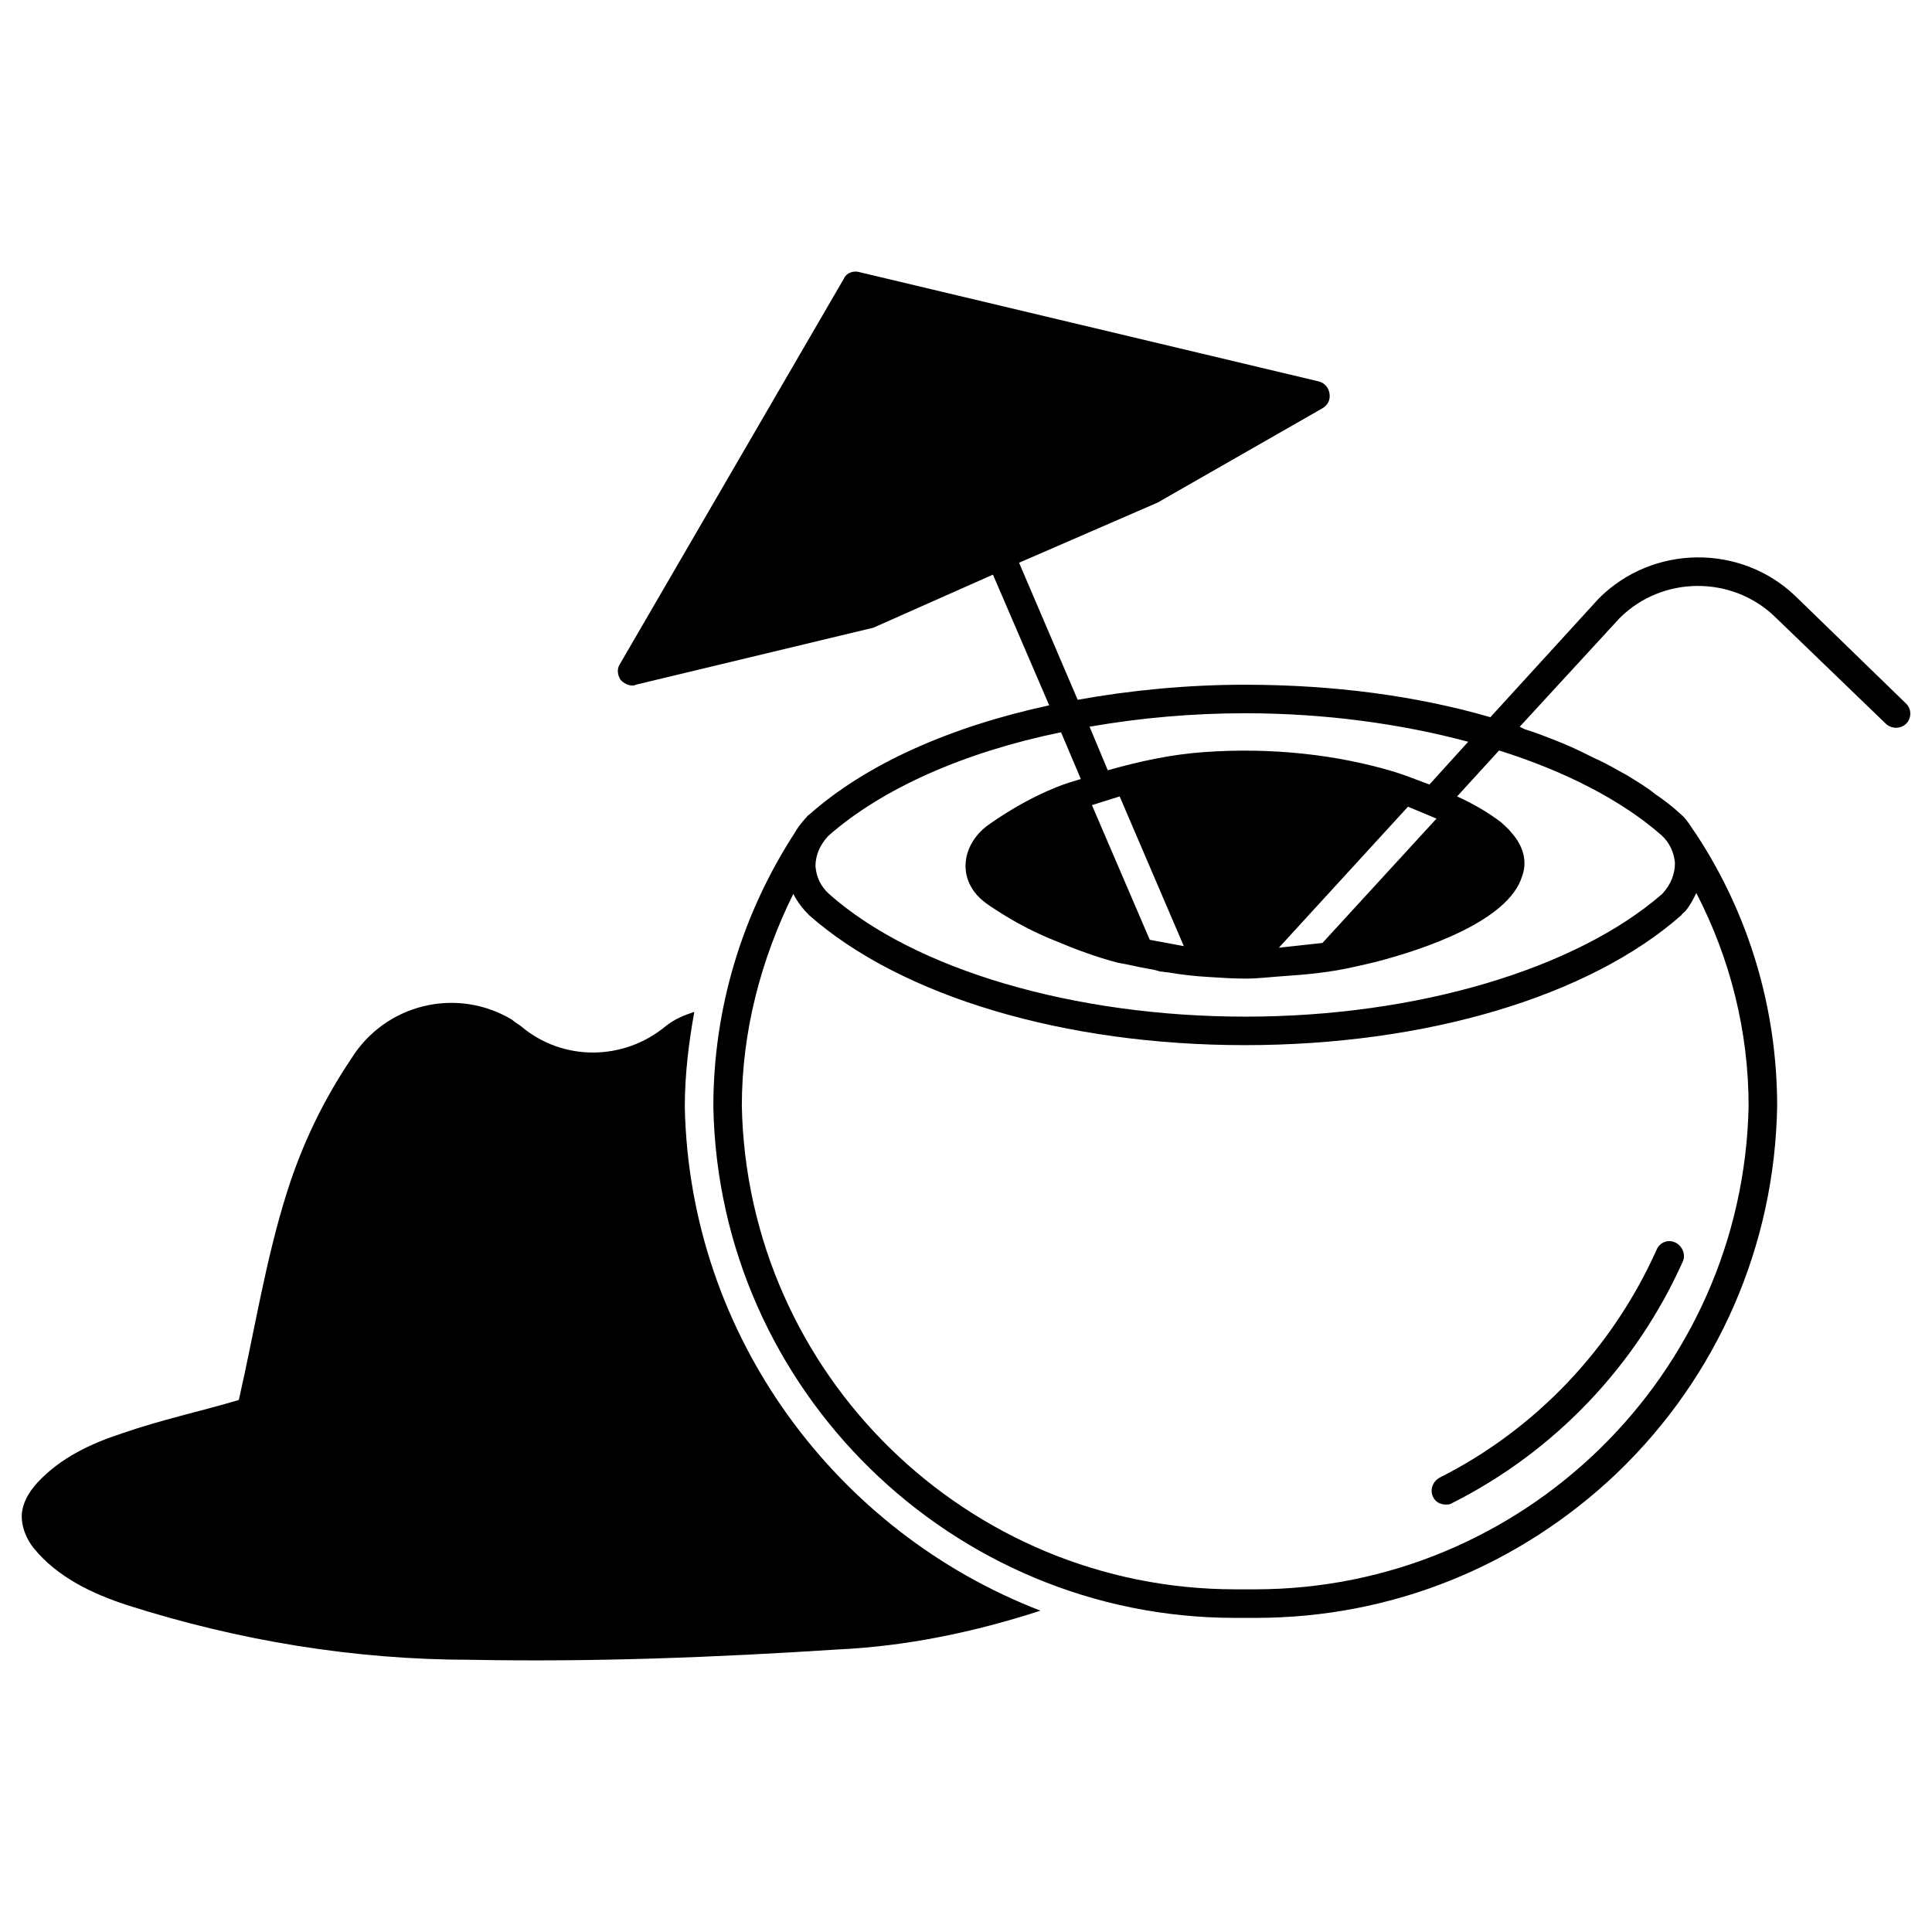 <?xml version="1.0" encoding="UTF-8"?>
<!-- Uploaded to: SVG Repo, www.svgrepo.com, Generator: SVG Repo Mixer Tools -->
<svg fill="#000000" width="800px" height="800px" version="1.1" viewBox="144 144 512 512" xmlns="http://www.w3.org/2000/svg">
 <g>
  <path d="m648.96 330.29-29.18-28.34c-14.484-13.855-37.785-13.645-52.059 0.629l-28.758 31.488c-19.523-5.668-41.562-8.605-65.074-8.605-15.324 0-30.23 1.469-44.293 3.988l-15.535-36.316 36.734-15.953 43.664-24.98c1.469-0.84 2.098-2.309 1.891-3.777-0.211-1.68-1.258-2.938-2.938-3.359l-121.75-28.969c-1.469-0.418-3.359 0.211-3.988 1.68l-59.406 102.23c-0.84 1.258-0.629 2.938 0.211 4.199 0.84 0.84 1.891 1.469 3.148 1.469 0.211 0 0.629 0 0.84-0.211l62.977-15.113 31.699-14.066 14.906 34.637c-26.238 5.668-48.492 15.535-63.605 28.969-0.418 0.211-0.629 0.629-1.051 1.051-0.84 0.84-2.519 3.148-2.519 3.359-14.273 21.832-21.832 47.023-21.832 73.051 1.469 75.152 63.395 135.4 138.13 135.4h5.668c35.895 0 69.695-13.645 95.723-38.414 26.66-25.609 41.773-60.246 42.402-97.191 0-25.609-7.348-50.59-21.41-72.004-1.258-1.68-2.309-3.777-3.988-5.246-2.309-2.098-4.41-3.777-6.926-5.457-2.309-1.891-4.828-3.359-7.559-5.039-2.731-1.469-5.457-3.148-8.398-4.41-2.938-1.469-5.879-2.938-9.027-4.199-3.148-1.258-6.297-2.519-9.656-3.57-0.418-0.211-0.84-0.418-1.258-0.629l26.449-28.758c11.336-11.336 29.809-11.336 41.145-0.418l29.391 28.34c1.469 1.469 3.988 1.469 5.457 0 1.461-1.473 1.461-3.992-0.219-5.461zm-175.07 2.727c20.992 0 41.145 2.731 59.199 7.559l-10.285 11.336c-3.359-1.258-6.508-2.519-9.238-3.359-15.324-4.617-32.746-6.508-50.383-5.246-9.027 0.629-17.422 2.519-25.609 4.828l-4.828-11.547c13.227-2.309 27.078-3.57 41.145-3.57zm50.801 27.922-30.23 32.957-11.547 1.258 34.219-37.367zm-66.965 33.797-9.027-1.68-15.324-35.688 7.348-2.309zm132.88-9.238c1.258-1.469 2.098-3.148 2.938-4.828 9.027 17.422 13.855 36.734 13.855 56.469-1.469 71.164-59.828 128.05-130.78 128.05h-5.246c-70.953 0-129.31-56.887-130.78-128.05 0-19.734 5.039-38.836 13.645-56.258 1.051 2.098 2.519 3.988 4.199 5.668 24.562 21.621 67.805 34.426 115.46 34.426 47.863 0 91.105-12.805 115.67-34.426 0.207-0.422 0.629-0.629 1.047-1.051zm-6.297-20.152c2.098 1.891 3.359 4.617 3.57 7.348 0 2.938-1.051 5.668-3.359 8.188-22.883 19.941-65.074 32.539-110.42 32.539s-87.746-12.387-110.42-32.539c-2.098-1.891-3.359-4.41-3.57-7.348 0-2.731 1.051-5.457 3.359-7.977 14.273-12.594 36.105-22.25 61.715-27.5l5.246 12.387c-2.098 0.629-4.199 1.258-6.297 2.098-6.297 2.519-12.176 5.879-17.633 9.656-6.297 4.199-8.398 11.336-5.039 17.004 1.68 2.938 4.41 4.617 6.719 6.086 4.828 3.148 10.078 5.879 15.324 7.977 5.457 2.309 11.125 4.41 16.793 5.879 2.519 0.418 5.039 1.051 7.348 1.469 1.258 0.211 2.519 0.418 3.777 0.84 0.629 0 1.258 0.211 1.891 0.211 3.777 0.629 7.348 1.051 11.125 1.258 3.148 0.211 6.508 0.418 9.656 0.418 3.359 0 6.508-0.418 9.656-0.629 6.508-0.418 13.016-1.051 19.312-2.519 1.891-0.418 3.777-0.84 5.457-1.258 13.016-3.359 35.266-10.914 38.836-22.672 1.051-2.731 1.258-7.137-2.938-11.754-0.629-0.84-1.68-1.68-2.519-2.519-3.57-2.731-7.559-5.039-11.754-6.926l11.125-12.176c17.426 5.457 32.539 13.227 43.035 22.461z"/>
  <path d="m527.21 542.72c0.629 0 1.051 0 1.68-0.418 27.078-13.645 48.703-36.316 61.086-64.027 0.84-1.891-0.211-4.199-2.098-5.039-1.891-0.84-3.988 0-4.828 1.891-11.754 26.238-32.117 47.652-57.52 60.457-1.891 1.051-2.731 3.359-1.68 5.246 0.629 1.262 1.891 1.891 3.359 1.891z"/>
  <path d="m325.48 437.34c0-8.605 1.051-17.004 2.519-25.191-2.519 0.84-5.246 1.891-7.559 3.777-11.125 9.238-27.289 9.445-38.414 0-0.84-0.629-1.68-1.051-2.309-1.68-14.695-8.816-33.586-4.199-42.613 10.285-7.348 10.914-13.016 22.672-17.004 35.266-5.668 17.844-8.605 36.734-12.805 55.211-9.867 2.938-20.57 5.246-30.859 8.816-8.398 2.731-16.375 6.508-22.461 13.016-2.519 2.731-4.41 6.086-4.199 9.656 0.211 2.938 1.469 5.668 3.148 7.766 6.297 7.766 15.742 12.176 24.77 15.113 29.598 9.445 60.246 14.484 91.105 14.484 32.328 0.629 64.867-0.629 97.191-2.731 18.262-0.84 36.316-4.617 53.738-10.285-53.945-20.777-92.992-72.629-94.25-133.5z"/>
 </g>
</svg>